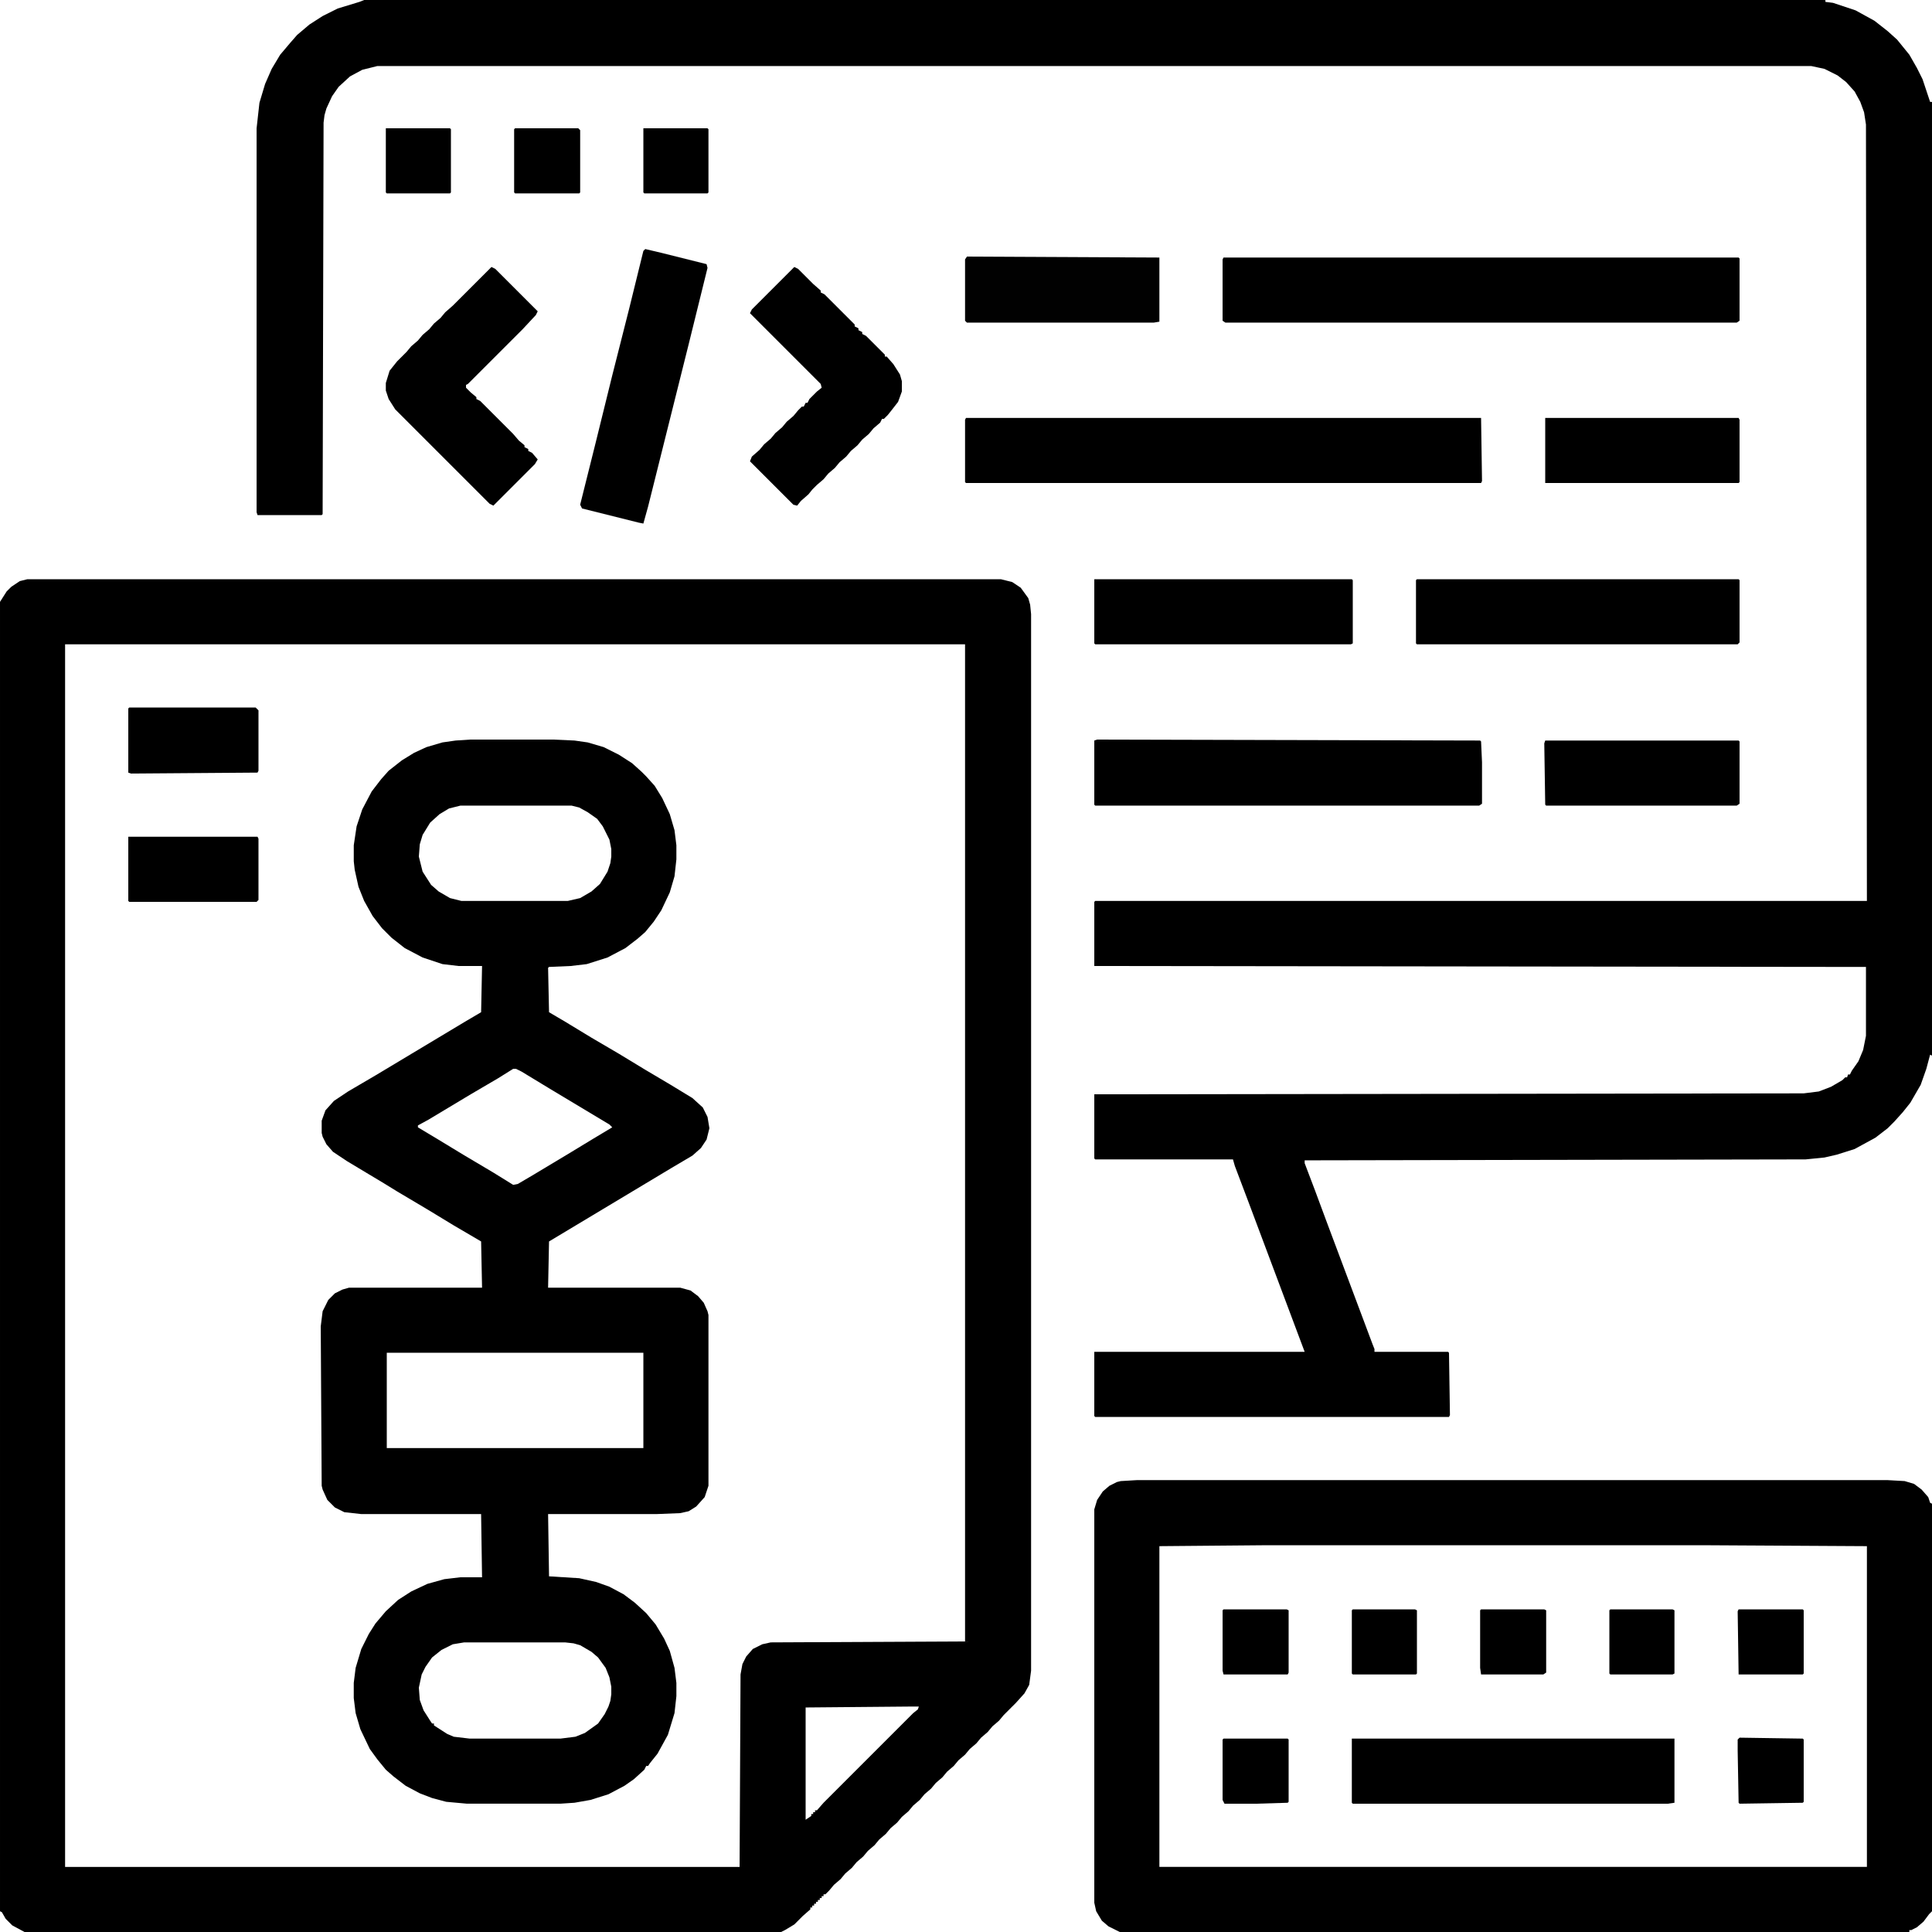 <svg xmlns="http://www.w3.org/2000/svg" viewBox="0 0 2048 2048" width="512" height="512"><path transform="translate(386)" d="m0 0h1549v2l8 1 24 8 20 11 14 11 10 9 13 16 8 14 6 12 8 24h2v1011l-2-1-4 15-6 17-11 19-8 10-9 10-7 7-13 10-22 12-19 6-13 3-20 2-531 1v3l11 29 13 35 48 128 2 5v3h78l1 1 1 66-1 2h-375l-1-1v-68h223l-60-160-14-37-2-7h-146l-1-1v-68l752-1 16-2 13-5 12-7 3-3h2l1-3h2l2-4 7-10 5-12 3-15v-73l-818-1v-68l1-1h818l-1-823-2-13-4-11-6-11-9-10-9-7-14-7-14-3h-1520l-16 4-13 7-12 11-7 10-6 13-2 7-1 8-1 415-1 1h-68l-1-3v-407l3-27 6-20 7-16 9-15 11-13 7-8 13-11 14-9 16-8 23-7z"></path><path transform="translate(29,614)" d="m0 0h1032l12 3 9 6 8 11 2 7 1 10v1120l-2 15-5 9-9 10-13 13-5 6-7 6-5 6-7 6-5 6-7 6-5 6-7 6-5 6-7 6-5 6-7 6-5 6-7 6-5 6-7 6-5 6-7 6-5 6-7 6-5 6-7 6-5 6-7 6-5 6-7 6-5 6-7 6-5 6-7 6-5 6-4 4h-2v2h-2v2h-2v2h-2v2h-2v2h-2v2h-2v2h-2v2l-8 7-9 9-10 6-4 2h-802l-13-7-7-7-4-7-2-1v-1388l7-11 5-5 9-6zm40 69v1296h715l1-204 2-11 4-8 7-8 10-5 9-2 206-1v-1057zm898 1126-113 1v119l6-4v-2h2v-2h2v-2h2l7-8 95-95 5-4 1-3z"></path><path transform="translate(498,784)" d="m0 0h89l22 1 14 2 17 5 16 8 14 9 10 9 5 5 9 10 8 13 8 17 5 17 2 16v15l-2 18-5 17-9 19-8 12-9 11-8 7-13 10-19 10-22 7-17 2-23 1-1 1 1 47 17 10 28 17 29 17 28 17 27 16 23 14 11 10 5 10 2 12-3 12-6 9-9 8-22 13-130 78-1 49h140l11 3 8 6 6 7 4 9 1 4v181l-4 12-9 10-8 5-9 2-25 1h-115l1 66 32 2 18 4 14 5 15 8 12 9 12 11 10 12 9 15 6 13 5 18 2 16v14l-2 18-7 23-11 20-8 10-2 3h-2l-2 4-11 10-10 7-17 9-19 6-17 3-15 1h-99l-22-2-15-4-13-5-15-8-13-10-8-7-9-11-8-11-10-21-5-17-2-16v-16l2-16 6-20 8-16 7-11 11-13 13-12 14-9 17-8 18-5 17-2h23l-1-67h-127l-18-2-10-5-8-8-5-11-1-4-1-169 2-16 6-12 7-7 8-4 7-2h141l-1-49-29-17-28-17-32-19-13-8-40-24-15-10-7-8-4-8-1-4v-13l4-11 9-10 15-10 29-17 95-57 17-10 1-49h-25l-17-2-21-7-19-10-14-11-10-10-10-13-9-16-6-15-4-18-1-9v-17l3-20 6-18 10-19 10-13 8-9 14-11 13-8 13-6 17-5 14-2zm-10 70-12 3-10 6-10 9-8 13-3 10-1 13 4 16 9 14 8 7 12 7 12 3h113l13-3 12-7 9-8 8-13 3-9 1-7v-8l-2-10-7-14-6-8-10-7-9-5-8-2zm56 279-16 10-29 17-45 27-11 6v2l20 12 28 17 32 19 21 13 5-1 17-10 35-21 28-17 20-12-3-3-65-39-28-17-6-3zm-134 301v101h272v-101zm82 307-12 2-12 6-10 8-7 10-4 8-3 14 1 13 4 11 7 11 2 3h2v2l14 9 7 3 17 2h96l16-2 10-4 14-10 7-10 4-8 2-6 1-7v-8l-2-10-4-10-8-11-7-6-12-7-7-2-9-1z"></path><path transform="translate(1205,1569)" d="m0 0h796l18 1 10 3 8 6 7 8 2 6 2 1v432l-3 3-6 8-7 6-6 3h-2v2h-837l-12-6-7-6-6-10-2-9v-417l3-10 6-9 7-6 8-4 4-1zm138 69-114 1v340h750v-340l-174-1z"></path><path transform="translate(1024,443)" d="m0 0h546l1 67-1 2h-546l-1-1v-66z"></path><path transform="translate(1297,273)" d="m0 0h546l1 1v66l-3 2h-542l-3-2v-65z"></path><path transform="translate(1163,784)" d="m0 0 406 1 1 1 1 22v44l-3 2h-407l-1-1v-68z"></path><path transform="translate(1502,614)" d="m0 0h341l1 1v66l-2 2h-340l-1-1v-67z"></path><path transform="translate(1433,1843)" d="m0 0h342v68l-7 1h-334l-1-1z"></path><path transform="translate(842,283)" d="m0 0 4 2 16 16 8 7v2l4 2 32 32v2l4 2v2l4 2v2l4 2 20 20v2h2l7 8 7 11 2 7v11l-4 11-7 9-4 5-4 4h-2l-2 4-7 6-5 6-7 6-5 6-7 6-5 6-7 6-5 6-7 6-5 6-7 6-5 5-4 5-8 7-4 5-4-1-46-46 2-5 8-7 5-6 7-6 5-6 7-6 5-6 7-6 5-6 4-4h2l2-4h2l2-4 8-8 5-4-1-4-75-75 2-4z"></path><path transform="translate(521,283)" d="m0 0 4 2 45 45-2 4-14 15-58 58-2 1v3l5 5 6 5v2l4 2 35 35 6 7 6 5v2l4 2v2l4 2 6 7-3 5-44 44-4-2-100-100-7-11-3-9v-8l4-13 8-10 10-10 5-6 7-6 5-6 7-6 5-6 7-6 5-6 8-7 40-40z"></path><path transform="translate(684,264)" d="m0 0 17 4 48 12 1 4-20 81-43 172-5 18-5-1-60-15-2-4 16-64 18-73 18-71 15-61z"></path><path transform="translate(1160,614)" d="m0 0h273l1 1v67l-2 1h-271l-1-1z"></path><path transform="translate(1638,443)" d="m0 0h205l1 2v66l-1 1h-205z"></path><path transform="translate(1025,272)" d="m0 0 204 1v68l-6 1h-198l-2-2v-65z" fill="#010101"></path><path transform="translate(1638,785)" d="m0 0h205l1 1v66l-3 2h-202l-1-1-1-65z"></path><path transform="translate(137,750)" d="m0 0h134l3 3v64l-1 2-134 1-3-1v-68z"></path><path transform="translate(136,887)" d="m0 0h137l1 2v65l-2 2h-135l-1-1z"></path><path transform="translate(546,136)" d="m0 0h67l2 2v66l-1 1h-68l-1-1v-67z"></path><path transform="translate(1297,1706)" d="m0 0h67l2 1v66l-1 2h-68l-1-4v-64z"></path><path transform="translate(1570,1706)" d="m0 0h67l2 1v66l-3 2h-66l-1-7v-61z"></path><path transform="translate(1297,1843)" d="m0 0h68l1 1v66l-1 1-33 1h-34l-2-4v-64z"></path><path transform="translate(1843,1706)" d="m0 0h68l1 1v67l-1 1h-68l-1-67z"></path><path transform="translate(682,136)" d="m0 0h68l1 1v67l-1 1h-67l-1-1z"></path><path transform="translate(409,136)" d="m0 0h68l1 1v67l-1 1h-67l-1-1z"></path><path transform="translate(1434,1706)" d="m0 0h66l2 1v67l-1 1h-67l-1-1v-67z"></path><path transform="translate(1707,1706)" d="m0 0h66l2 1v67l-2 1h-66l-1-1v-67z"></path><path transform="translate(1844,1842)" d="m0 0 67 1 1 1v66l-1 1-67 1-1-1-1-55v-12z"></path><path transform="translate(1936)" d="m0 0 3 1z"></path><path transform="translate(381)" d="m0 0 3 1z"></path><path transform="translate(2026,2047)" d="m0 0 2 1z"></path><path transform="translate(1182,2047)" d="m0 0 2 1z"></path><path transform="translate(22,2047)" d="m0 0 2 1z"></path><path transform="translate(830,2047)" d="m0 0"></path></svg>